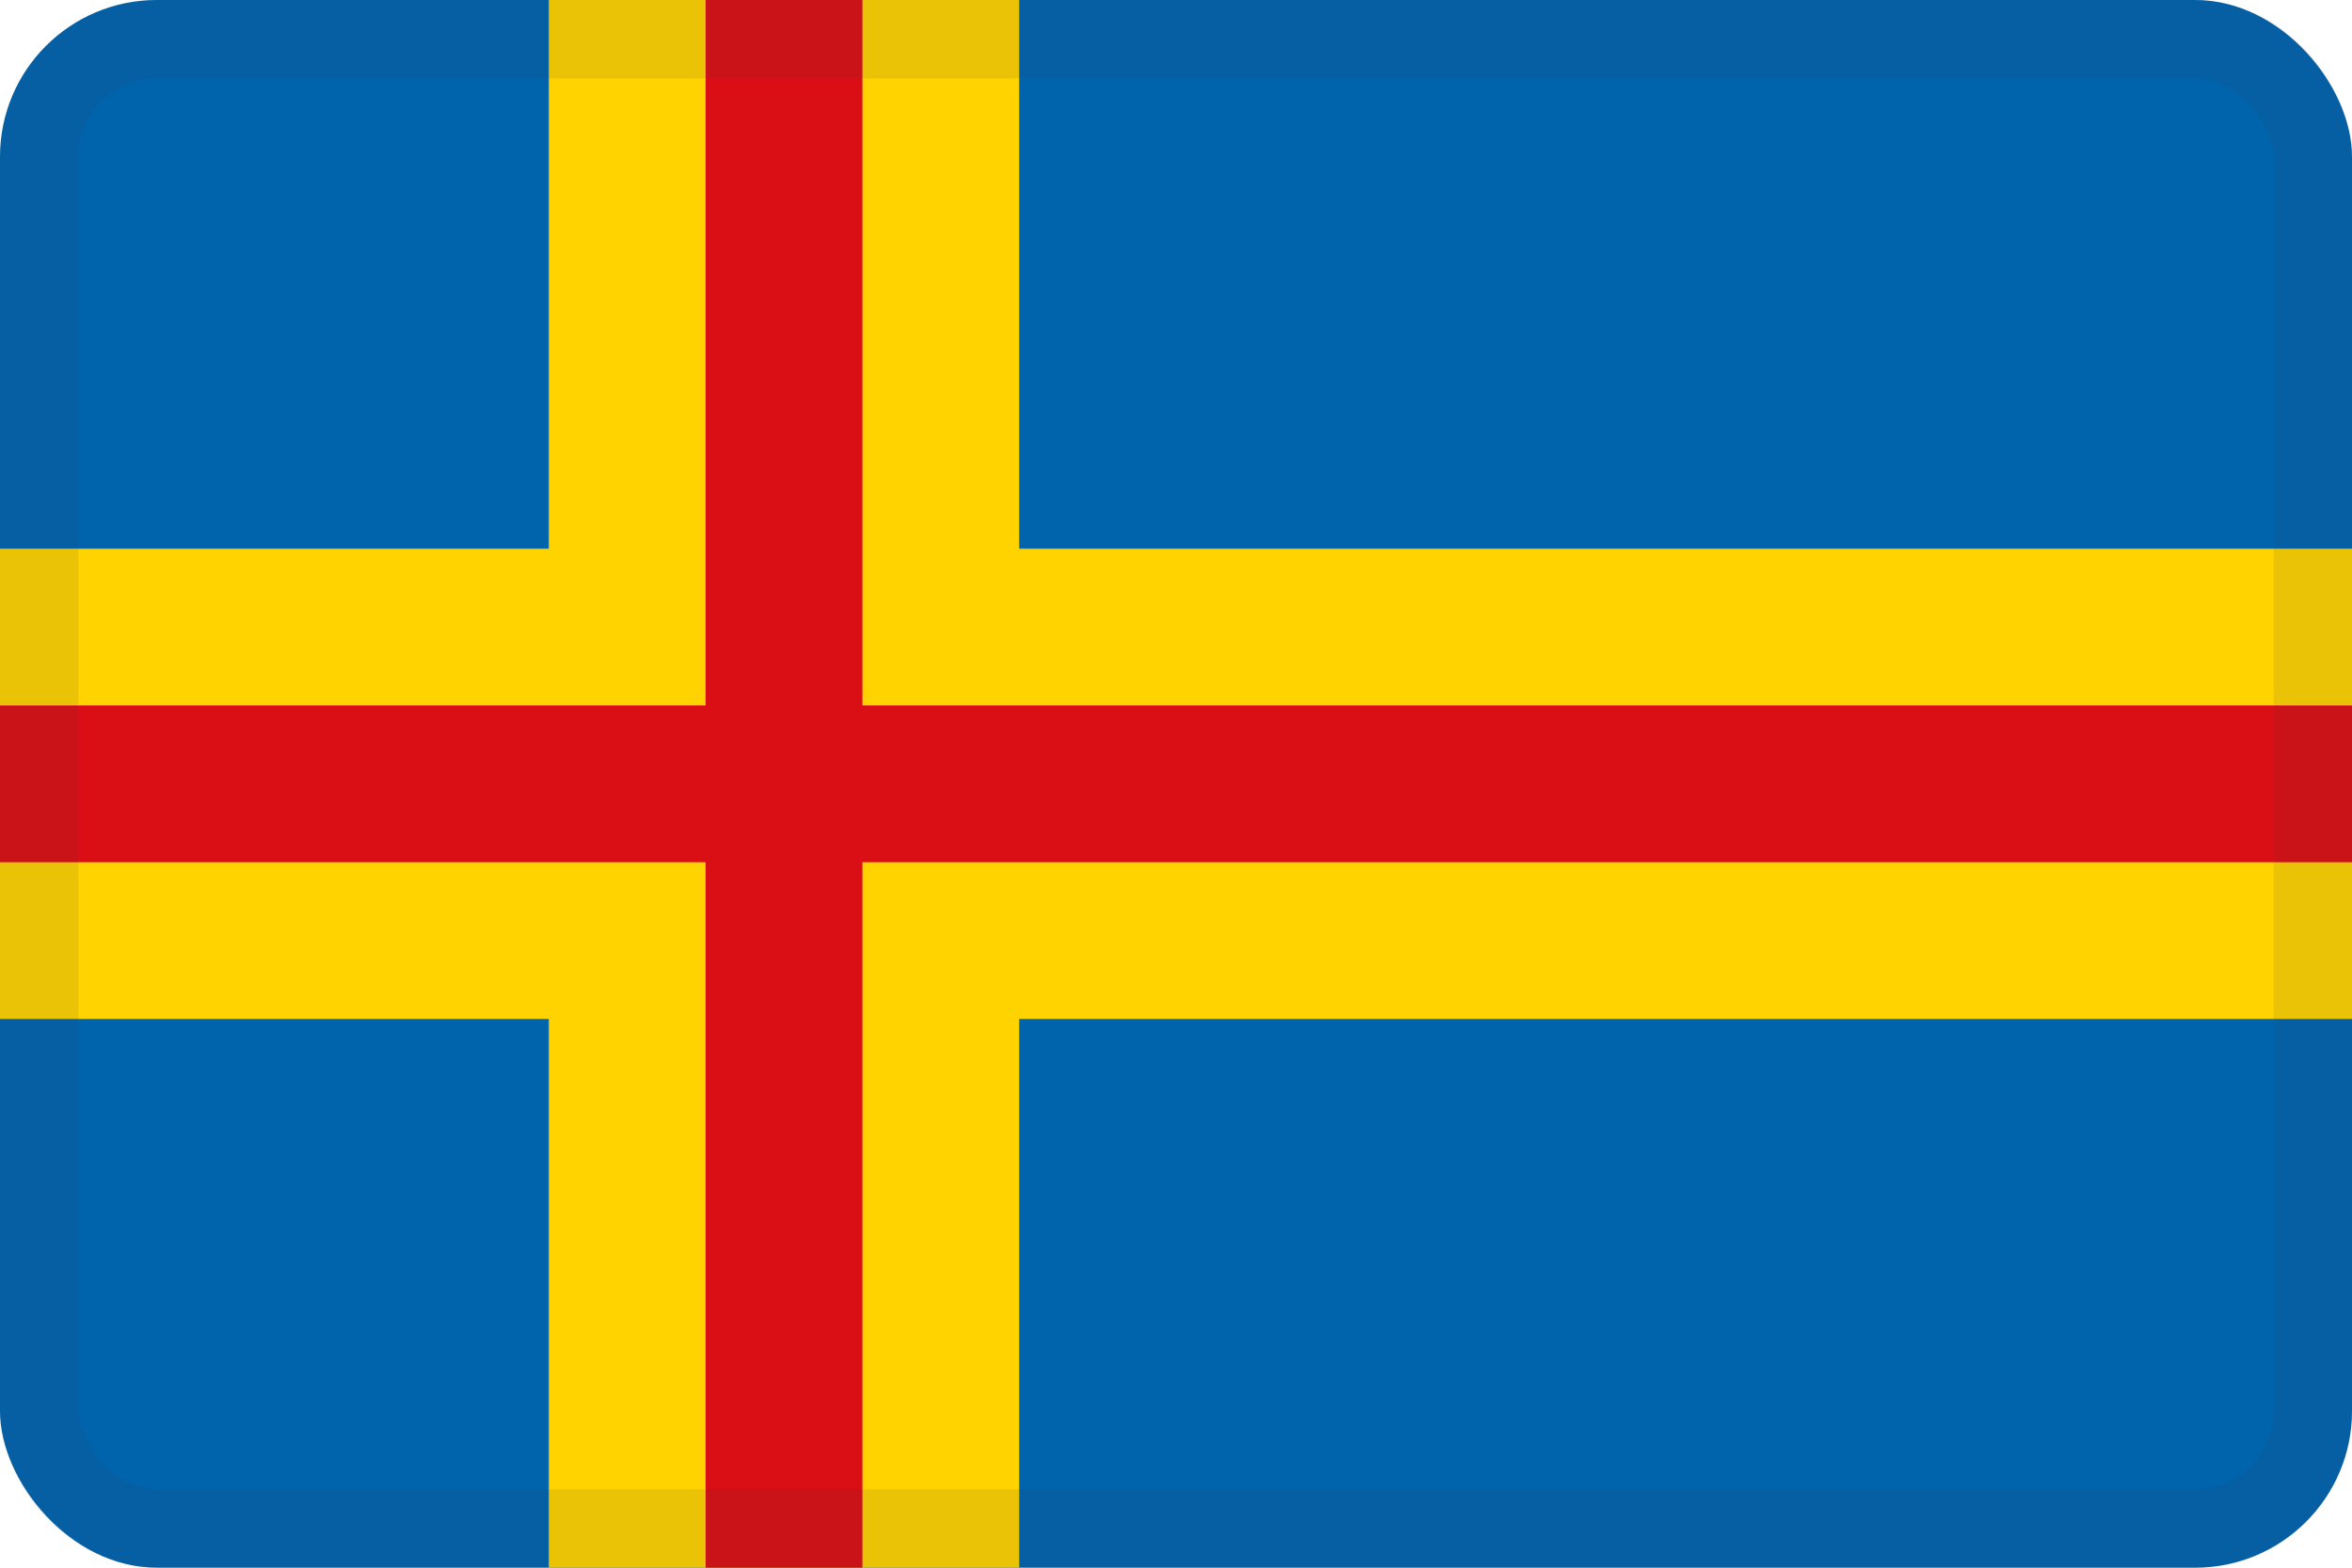 <svg width="30" height="20" viewBox="0 0 30 20" fill="none" xmlns="http://www.w3.org/2000/svg">
<g clip-path="url(#clip0_44_14497)">
<path d="M30 0H0V20H30V0Z" fill="#0064AD"/>
<path d="M13 0H7V7H0V13H7V20H13V13H30V7H13V0Z" fill="#FFD300"/>
<path d="M11 0H9V9H0V11H9V20H11V11H30V9H11V0Z" fill="#DA0E15"/>
</g>
<rect x="0.5" y="0.5" width="29" height="19" rx="1.5" stroke="#343A40" stroke-opacity="0.1"/>
<defs>
<clipPath id="clip0_44_14497">
<rect width="30" height="20" rx="2" fill="white"/>
</clipPath>
</defs>
</svg>
